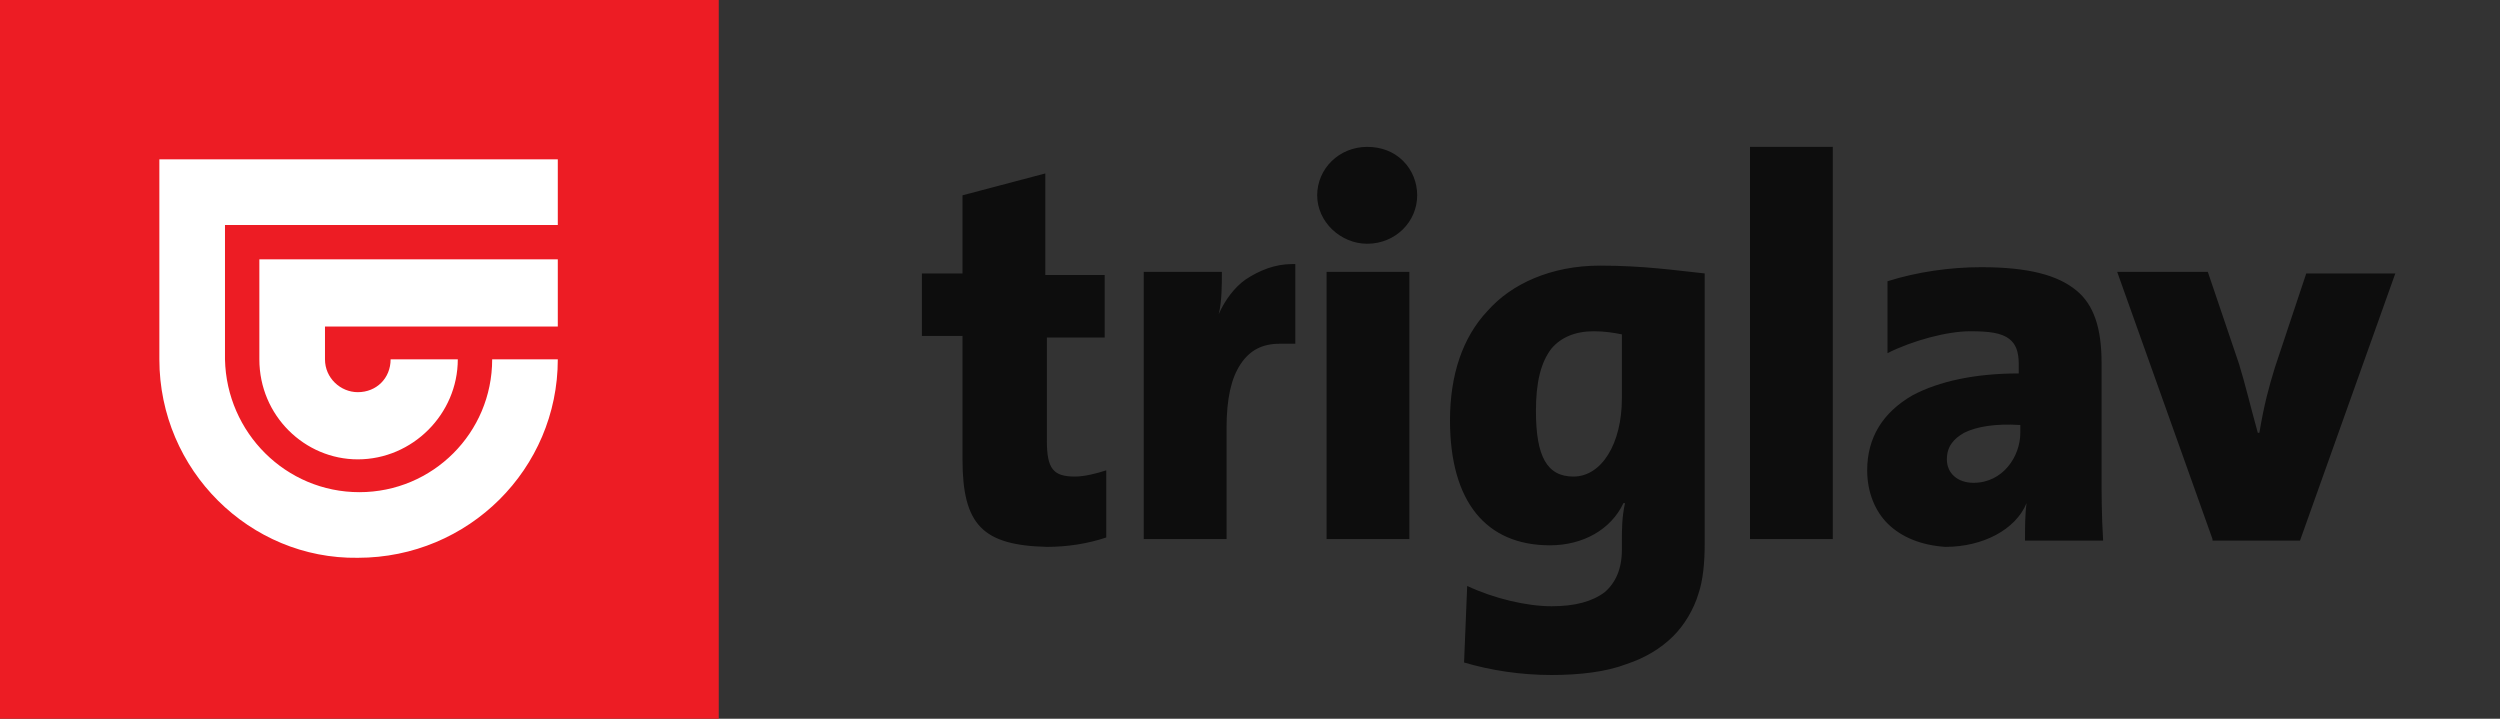<svg width="160" height="46" viewBox="0 0 160 46" fill="none" xmlns="http://www.w3.org/2000/svg">
<rect x="0" y="0" width="160" height="46" fill="#333333" stroke="none"/>
<path d="M84.3 12.5C84.3 10.8 85.7 9.4 87.5 9.4C88.4 9.4 89.2 9.7 89.8 10.3C90.4 10.9 90.7 11.7 90.7 12.5C90.7 14.2 89.3 15.6 87.5 15.6C85.8 15.6 84.3 14.2 84.3 12.5ZM78.5 34.5H73.2V17.4H78.2C78.2 18.2 78.2 19.3 78 20.1C78.4 19.2 79 18.4 79.7 17.9C80.6 17.3 81.6 16.9 82.7 16.9C82.8 16.9 82.8 16.9 82.9 16.9V22C82.6 22 82.2 22 81.9 22C80.8 22 80 22.4 79.4 23.3C78.8 24.2 78.5 25.5 78.5 27.4V34.5ZM90.2 34.5H84.9V17.4H90.2V34.5ZM141.6 34.5L135.5 17.4H141.3L143.3 23.3C143.7 24.6 144 25.9 144.5 27.7H144.6C144.9 25.9 145.2 24.8 145.6 23.5L147.6 17.5H153.3L147.2 34.6H141.6V34.5ZM117.2 34.5H112V9.4H117.3V34.5H117.2ZM61.6 29.4V21.5H59V17.5H61.6V12.5L66.9 11.1V17.6H70.7V21.6H67V28.2C67 30 67.4 30.5 68.8 30.5C69.4 30.5 70.2 30.3 70.8 30.1V34.4C69.6 34.8 68.3 35 67 35C62.9 34.9 61.6 33.6 61.6 29.4ZM125.7 27.7C125 28.1 124.6 28.6 124.6 29.4C124.6 30.3 125.3 30.9 126.3 30.9C128.2 30.9 129.3 29.2 129.3 27.7V27.2C127.7 27.1 126.5 27.3 125.7 27.7ZM120.8 33.5C120 32.7 119.5 31.5 119.5 30.1C119.5 28 120.5 26.4 122.4 25.3C124.1 24.4 126.4 23.9 129.2 23.9V23.3C129.2 22.5 129 22 128.6 21.7C128.1 21.3 127.3 21.2 126.1 21.2C124.6 21.2 122.4 21.8 120.8 22.6V18C122.7 17.4 124.8 17.1 126.8 17.1C129.8 17.1 131.7 17.6 132.9 18.6C134 19.5 134.5 21 134.5 23.2V30.5C134.5 31.4 134.5 33 134.6 34.6H129.6C129.6 33.8 129.6 32.9 129.7 32.2C129 33.9 126.9 35 124.5 35C123 34.9 121.7 34.4 120.8 33.5ZM99.3 22.3C98.6 23.2 98.3 24.5 98.3 26.3C98.3 29.2 99 30.5 100.7 30.5C102.5 30.5 103.8 28.4 103.8 25.5V21.4C103.3 21.3 102.7 21.2 102 21.2C100.8 21.2 99.9 21.6 99.3 22.3ZM93.7 42.4L93.9 37.5C95.6 38.3 97.7 38.8 99.3 38.8C100.8 38.8 101.9 38.5 102.7 37.9C103.4 37.3 103.8 36.4 103.8 35.2V34.7C103.8 33.9 103.8 33.1 104 32.2H103.9C103.1 33.9 101.3 34.9 99.2 34.9C95.1 34.9 92.8 32.1 92.8 26.9C92.8 24 93.6 21.6 95.2 19.9C96 19 97 18.3 98.2 17.8C99.4 17.3 100.8 17 102.4 17C105.2 17 107.2 17.3 109.1 17.5V34.8C109.1 36 109 37.1 108.7 38C108.4 39 107.8 40 107.1 40.7C106.3 41.5 105.3 42.1 104.1 42.5C102.8 43 101.1 43.2 99.3 43.2C97.3 43.2 95.4 42.9 93.7 42.4Z" fill="#0D0D0D"/>
<path d="M46 0H0V46H46V0Z" fill="#ED1C24"/>
<path d="M16.599 22.999V16.599H35.699V20.899H20.799V22.999C20.799 24.199 21.799 25.099 22.899 25.099C24.099 25.099 24.999 24.199 24.999 22.999H29.299C29.299 26.499 26.399 29.399 22.899 29.399C19.499 29.399 16.599 26.599 16.599 22.999ZM10.199 22.999V10.199H35.699V14.399H14.399V22.999C14.499 27.699 18.299 31.499 22.999 31.499C27.699 31.499 31.499 27.699 31.499 22.999H35.699C35.699 29.999 29.999 35.699 22.899 35.699C15.999 35.799 10.199 30.099 10.199 22.999Z" fill="white"/>
</svg>
